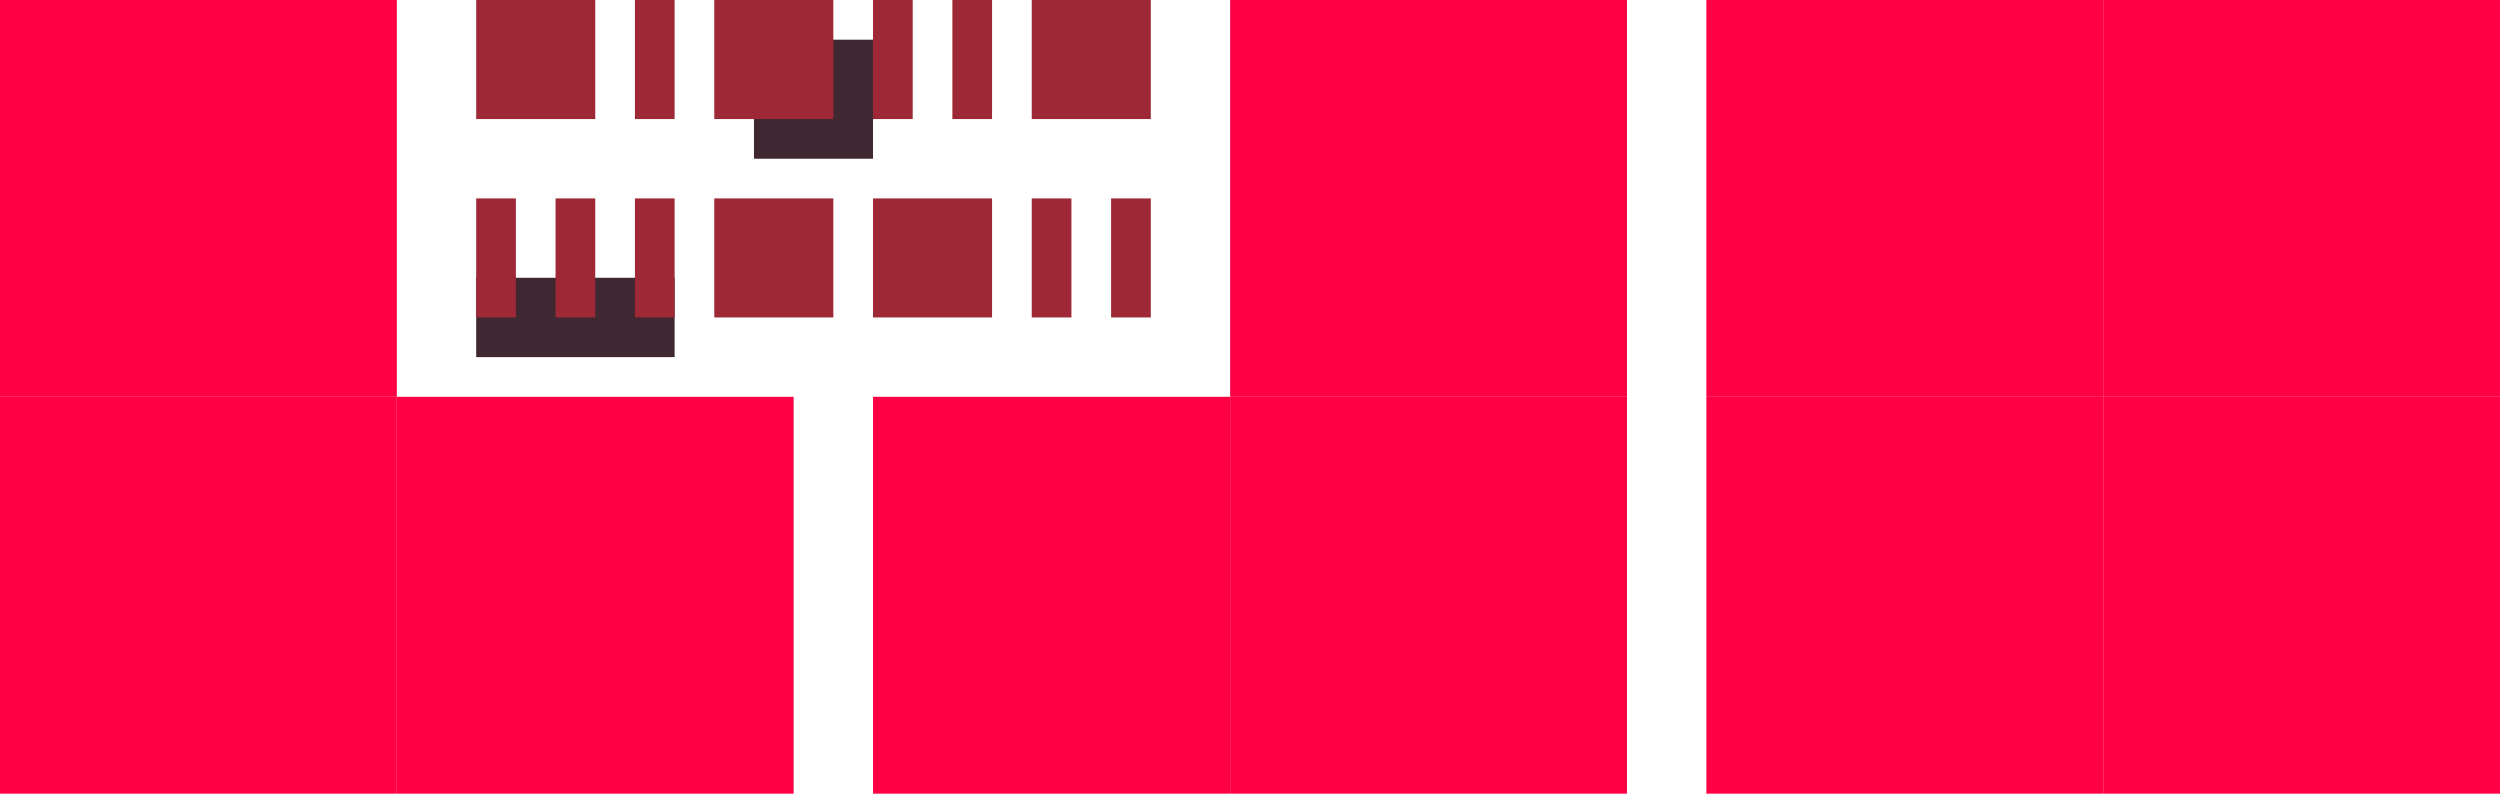 <svg width="252" height="80" fill="none" xmlns="http://www.w3.org/2000/svg"><rect width="40" height="40" fill="#F04"/><rect y="40" width="40" height="40" fill="#F04"/><rect x="40" y="40" width="40" height="40" fill="#F04"/><rect x="88" y="40" width="36" height="40" fill="#F04"/><rect x="124" width="40" height="40" fill="#F04"/><rect x="124" y="40" width="40" height="40" fill="#F04"/><rect x="172" y="40" width="40" height="40" fill="#F04"/><rect x="172" width="40" height="40" fill="#F04"/><rect x="212" width="40" height="40" fill="#F04"/><rect x="212" y="40" width="40" height="40" fill="#F04"/><rect x="48" y="28" width="20" height="8" fill="#3F2832"/><rect x="76" y="4" width="12" height="12" fill="#3F2832"/><rect x="48" width="12" height="12" fill="#9E2835"/><rect x="72" width="12" height="12" fill="#9E2835"/><rect x="104" width="12" height="12" fill="#9E2835"/><rect x="72" y="20" width="12" height="12" fill="#9E2835"/><rect x="88" y="20" width="12" height="12" fill="#9E2835"/><rect x="64" width="4" height="12" fill="#9E2835"/><rect x="88" width="4" height="12" fill="#9E2835"/><rect x="96" width="4" height="12" fill="#9E2835"/><rect x="48" y="20" width="4" height="12" fill="#9E2835"/><rect x="56" y="20" width="4" height="12" fill="#9E2835"/><rect x="64" y="20" width="4" height="12" fill="#9E2835"/><rect x="104" y="20" width="4" height="12" fill="#9E2835"/><rect x="112" y="20" width="4" height="12" fill="#9E2835"/></svg>